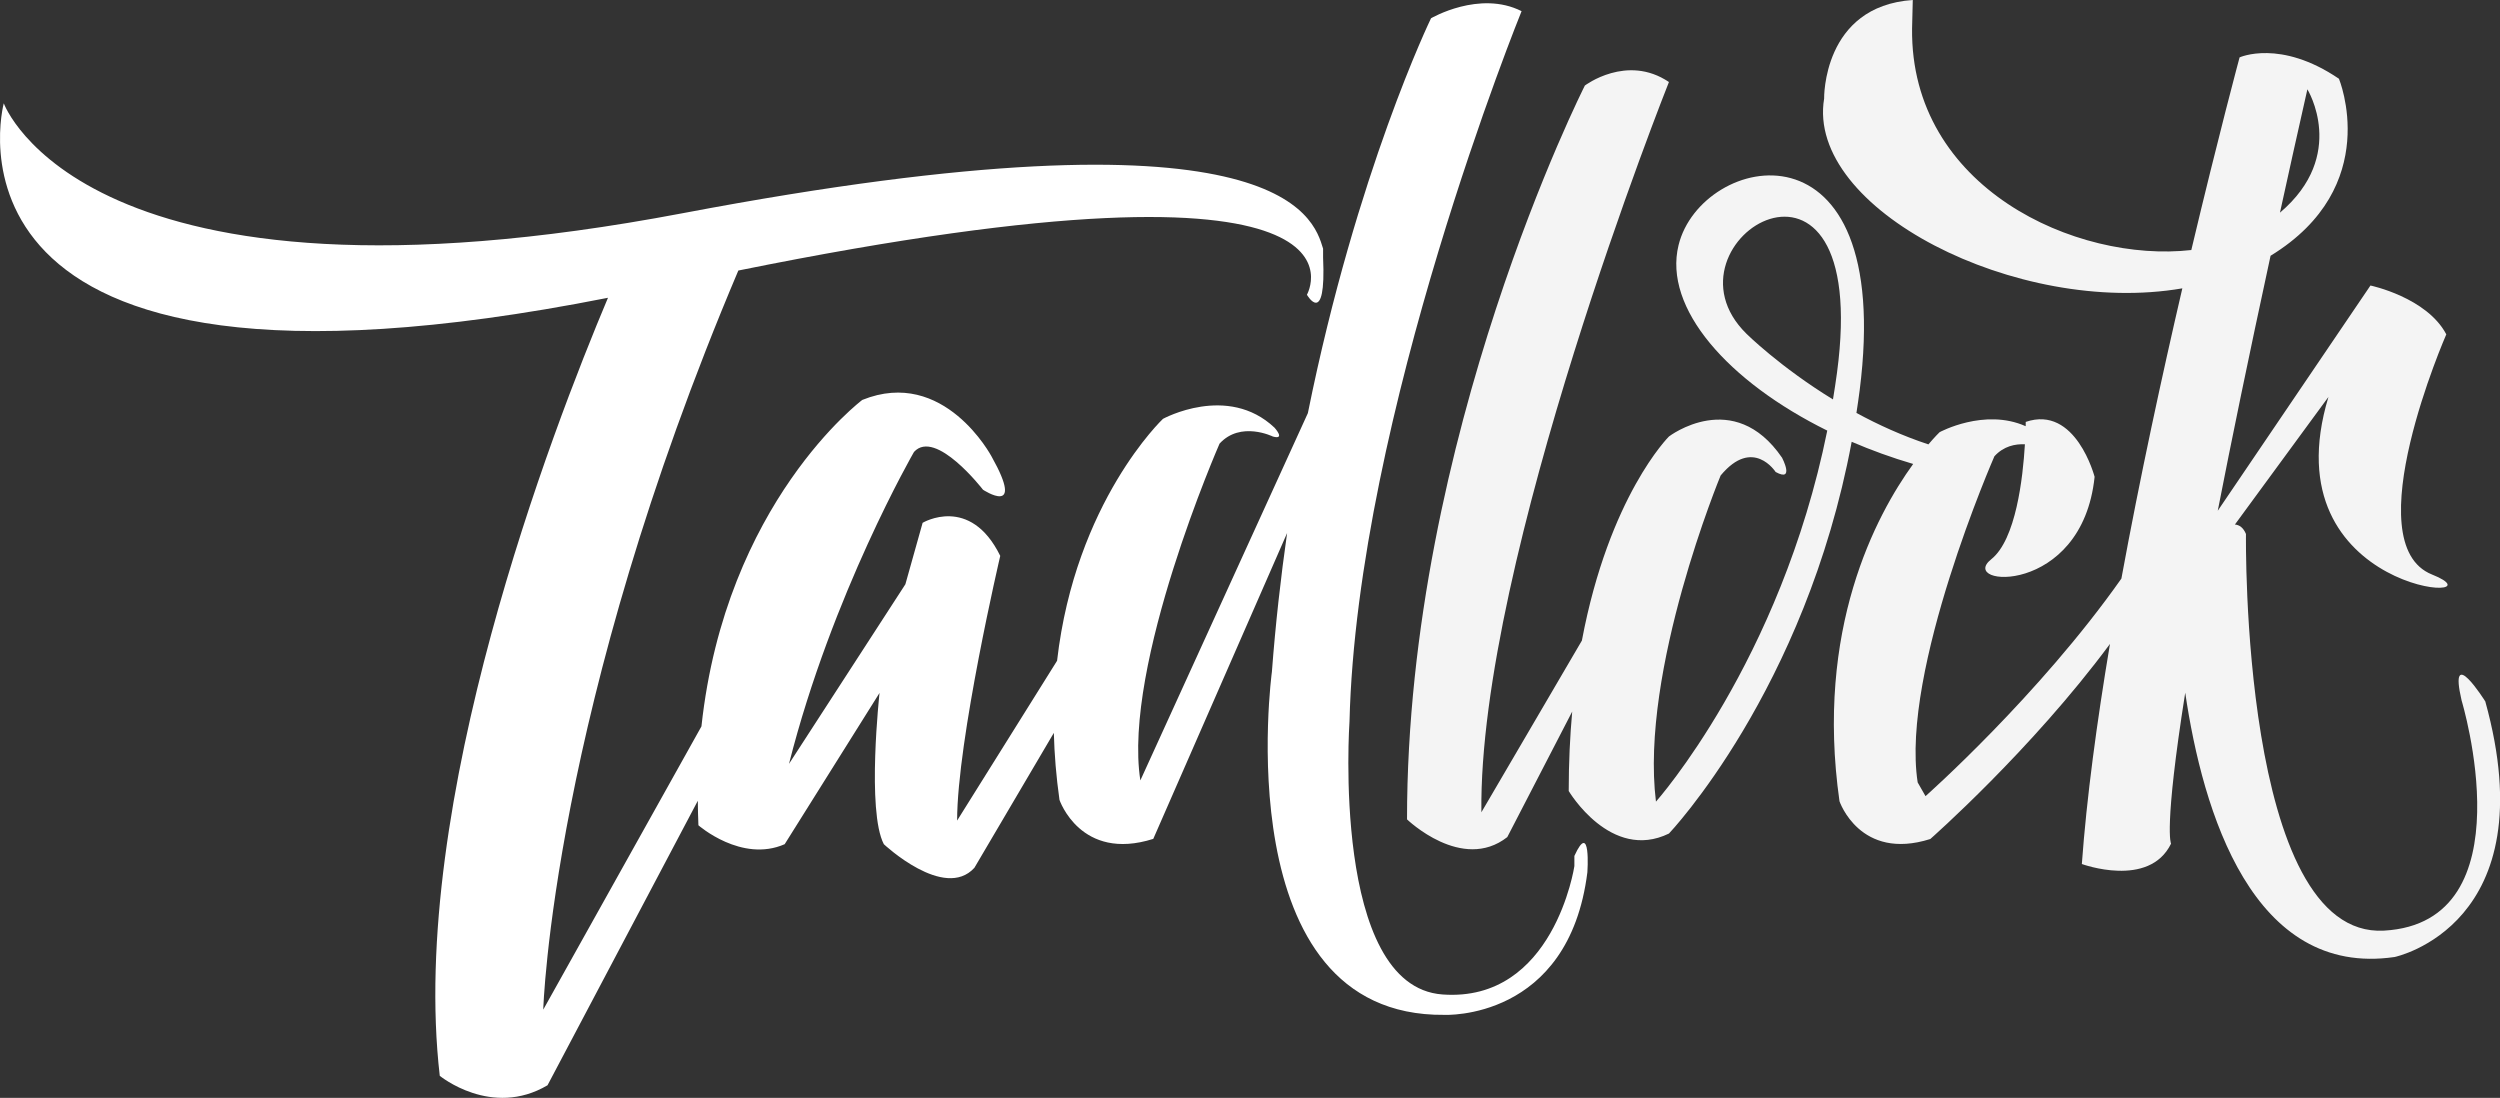 <?xml version="1.0" encoding="UTF-8" standalone="no"?>
<svg width="117.319" height="51.52" viewBox="0 0 117.319 51.52" fill="none" version="1.1" id="svg136" sodipodi:docname="logo.svg" inkscape:version="1.2 (dc2aeda, 2022-05-15)" xmlns:inkscape="http://www.inkscape.org/namespaces/inkscape" xmlns:sodipodi="http://sodipodi.sourceforge.net/DTD/sodipodi-0.dtd" xmlns="http://www.w3.org/2000/svg" xmlns:svg="http://www.w3.org/2000/svg">
  <rect x="0" y="0" width="117.319" height="51.52" fill="#333333" stroke="none"/>
  <defs id="defs140"/>
  <sodipodi:namedview id="namedview138" pagecolor="#ffffff" bordercolor="#999999" borderopacity="1" inkscape:showpageshadow="0" inkscape:pageopacity="0" inkscape:pagecheckerboard="0" inkscape:deskcolor="#d1d1d1" showgrid="false" inkscape:zoom="2.7764706" inkscape:cx="62.309322" inkscape:cy="18.368644" inkscape:window-width="1340" inkscape:window-height="417" inkscape:window-x="0" inkscape:window-y="25" inkscape:window-maximized="0" inkscape:current-layer="svg136"/>
  <path d="m 73.882,40.166 v 0.478 c 0,0 -0.96,6.407 -6.192,6.024 -5.232,-0.382 -4.361,-12.812 -4.361,-12.812 0.349,-14.341 8.075,-33.332 8.075,-33.332 -1.973,-0.998 -4.249,0.333 -4.249,0.333 0,0 -3.488,7.182 -5.78,18.53 l -7.861,17.236 c -0.836,-5.407 3.717,-15.805 3.717,-15.805 0.987,-1.081 2.503,-0.332 2.503,-0.332 0.608,0.167 0.076,-0.416 0.076,-0.416 -2.201,-2.079 -5.234,-0.415 -5.234,-0.415 0,0 -4.11,3.883 -4.97,11.352 l -4.691,7.501 c 0,-3.771 2.024,-12.422 2.024,-12.422 -1.417,-2.884 -3.643,-1.552 -3.643,-1.552 l -0.809,2.884 -5.462,8.428 c 2.024,-7.984 5.867,-14.639 5.867,-14.639 1.013,-1.11 3.238,1.775 3.238,1.775 0,0 2.022,1.33 0.405,-1.554 0,0 -2.226,-4.215 -6.07,-2.661 0,0 -6.414,4.806 -7.548,15.319 l -7.424,13.293 c 0,0 0.403,-14.034 9.155,-34.684 30.888,-6.252 26.682,1.136 26.682,1.136 0,0 0.91,1.579 0.759,-1.746 v -0.416 c -0.456,-1.498 -1.973,-6.988 -30.046,-1.665 C 3.97,15.33 0.177,4.848 0.177,4.848 c 0,0 -4.198,15.573 28.354,9.126 -2.625,6.224 -9.369,23.765 -7.894,36.511 0,0 2.427,1.996 5.057,0.444 l 7.053,-13.351 c 0.003,0.379 0.011,0.762 0.028,1.151 0,0 2.024,1.775 4.048,0.887 l 4.451,-7.098 c 0,0 -0.608,5.546 0.202,7.098 0,0 2.833,2.662 4.249,1.109 l 3.729,-6.333 c 0.025,1 0.11,2.049 0.265,3.146 0,0 0.987,2.911 4.401,1.829 l 6.281,-14.354 c -0.296,2.076 -0.543,4.25 -0.714,6.513 0,0 -2.202,16.194 8.089,16.099 0,0 5.844,0.286 6.716,-6.694 5e-4,6e-4 0.174,-2.485 -0.61,-0.764 z" fill="#ffffff" id="path132"/>
  <path d="m 106.993,9.98 c 0.397,-1.817 0.825,-3.744 1.287,-5.789 0.001,0 1.902,3.086 -1.287,5.789 z M 81.957,15.662 c -4.399,-4.325 5.918,-10.647 4.249,1.829 -0.057,0.424 -0.121,0.842 -0.189,1.253 -2.492,-1.526 -4.06,-3.082 -4.06,-3.082 z m 34.664,17.243 c 0,0 -1.742,-2.774 -1.104,-0.034 0,0 3.16,10.415 -3.638,10.801 -6.745,0.381 -6.481,-18.614 -6.481,-18.614 -0.124,-0.296 -0.305,-0.425 -0.519,-0.444 l 4.39,-5.988 c -2.824,9.331 8.5,9.783 4.863,8.336 -3.636,-1.448 0.667,-11.272 0.667,-11.272 -0.918,-1.739 -3.559,-2.292 -3.559,-2.292 l -7.166,10.57 c 0.636,-3.263 1.447,-7.207 2.478,-11.966 5.31,-3.248 3.209,-8.307 3.209,-8.307 -2.759,-1.875 -4.663,-1.002 -4.663,-1.002 0,0 -0.996,3.696 -2.265,9.04 C 97.432,12.347 89.642,8.812 89.729,1.34 L 89.762,0 c -4.243,0.289 -4.16,4.626 -4.16,4.626 -0.864,5.185 9.086,10.239 16.81,8.905 -0.944,4.06 -1.984,8.849 -2.86,13.62 -3.871,5.5 -9.192,10.21 -9.192,10.21 l -0.368,-0.644 c -0.808,-5.237 3.601,-15.305 3.601,-15.305 0.434,-0.476 0.973,-0.585 1.431,-0.563 -0.093,1.576 -0.421,4.473 -1.578,5.394 -1.616,1.288 4.262,1.773 4.849,-3.866 0,0 -0.88,-3.384 -3.232,-2.578 0,0 0,0.073 -0.003,0.202 -1.937,-0.864 -4.038,0.28 -4.038,0.28 0,0 -0.205,0.194 -0.527,0.573 -1.219,-0.403 -2.356,-0.921 -3.377,-1.476 0.053,-0.348 0.106,-0.701 0.151,-1.057 1.669,-13.142 -7.436,-11.145 -8.498,-6.819 -0.729,2.968 2.334,6.41 6.978,8.705 -2.198,10.859 -8.039,17.412 -8.039,17.412 -0.759,-6.155 3.035,-15.305 3.035,-15.305 1.518,-1.83 2.581,-0.165 2.581,-0.165 0.911,0.498 0.303,-0.667 0.303,-0.667 -2.275,-3.327 -5.31,-0.998 -5.31,-0.998 0,0 -2.807,2.785 -4.085,9.577 l -4.716,8.057 c -0.152,-11.811 8.801,-34.269 8.801,-34.269 -1.973,-1.331 -3.945,0.165 -3.945,0.165 0,0 -8.346,16.47 -8.346,34.437 0,0 2.581,2.494 4.705,0.832 l 3.047,-5.891 c -0.104,1.156 -0.164,2.394 -0.164,3.728 0,0 1.973,3.327 4.704,1.996 0,0 6.397,-6.721 8.575,-18.384 0.918,0.395 1.883,0.746 2.886,1.04 -1.751,2.419 -4.606,7.76 -3.458,15.829 0,0 0.955,2.819 4.261,1.772 0,0 4.746,-4.172 8.432,-9.155 -0.616,3.669 -1.096,7.229 -1.32,10.328 0,0 3.156,1.161 4.186,-0.955 0,0 -0.354,-0.629 0.665,-7.085 0.825,5.612 3.168,13.379 9.826,12.404 0,5e-4 7.171,-1.49 4.252,-12.007 z" fill="#f4f4f4" id="path134"/>
</svg>
